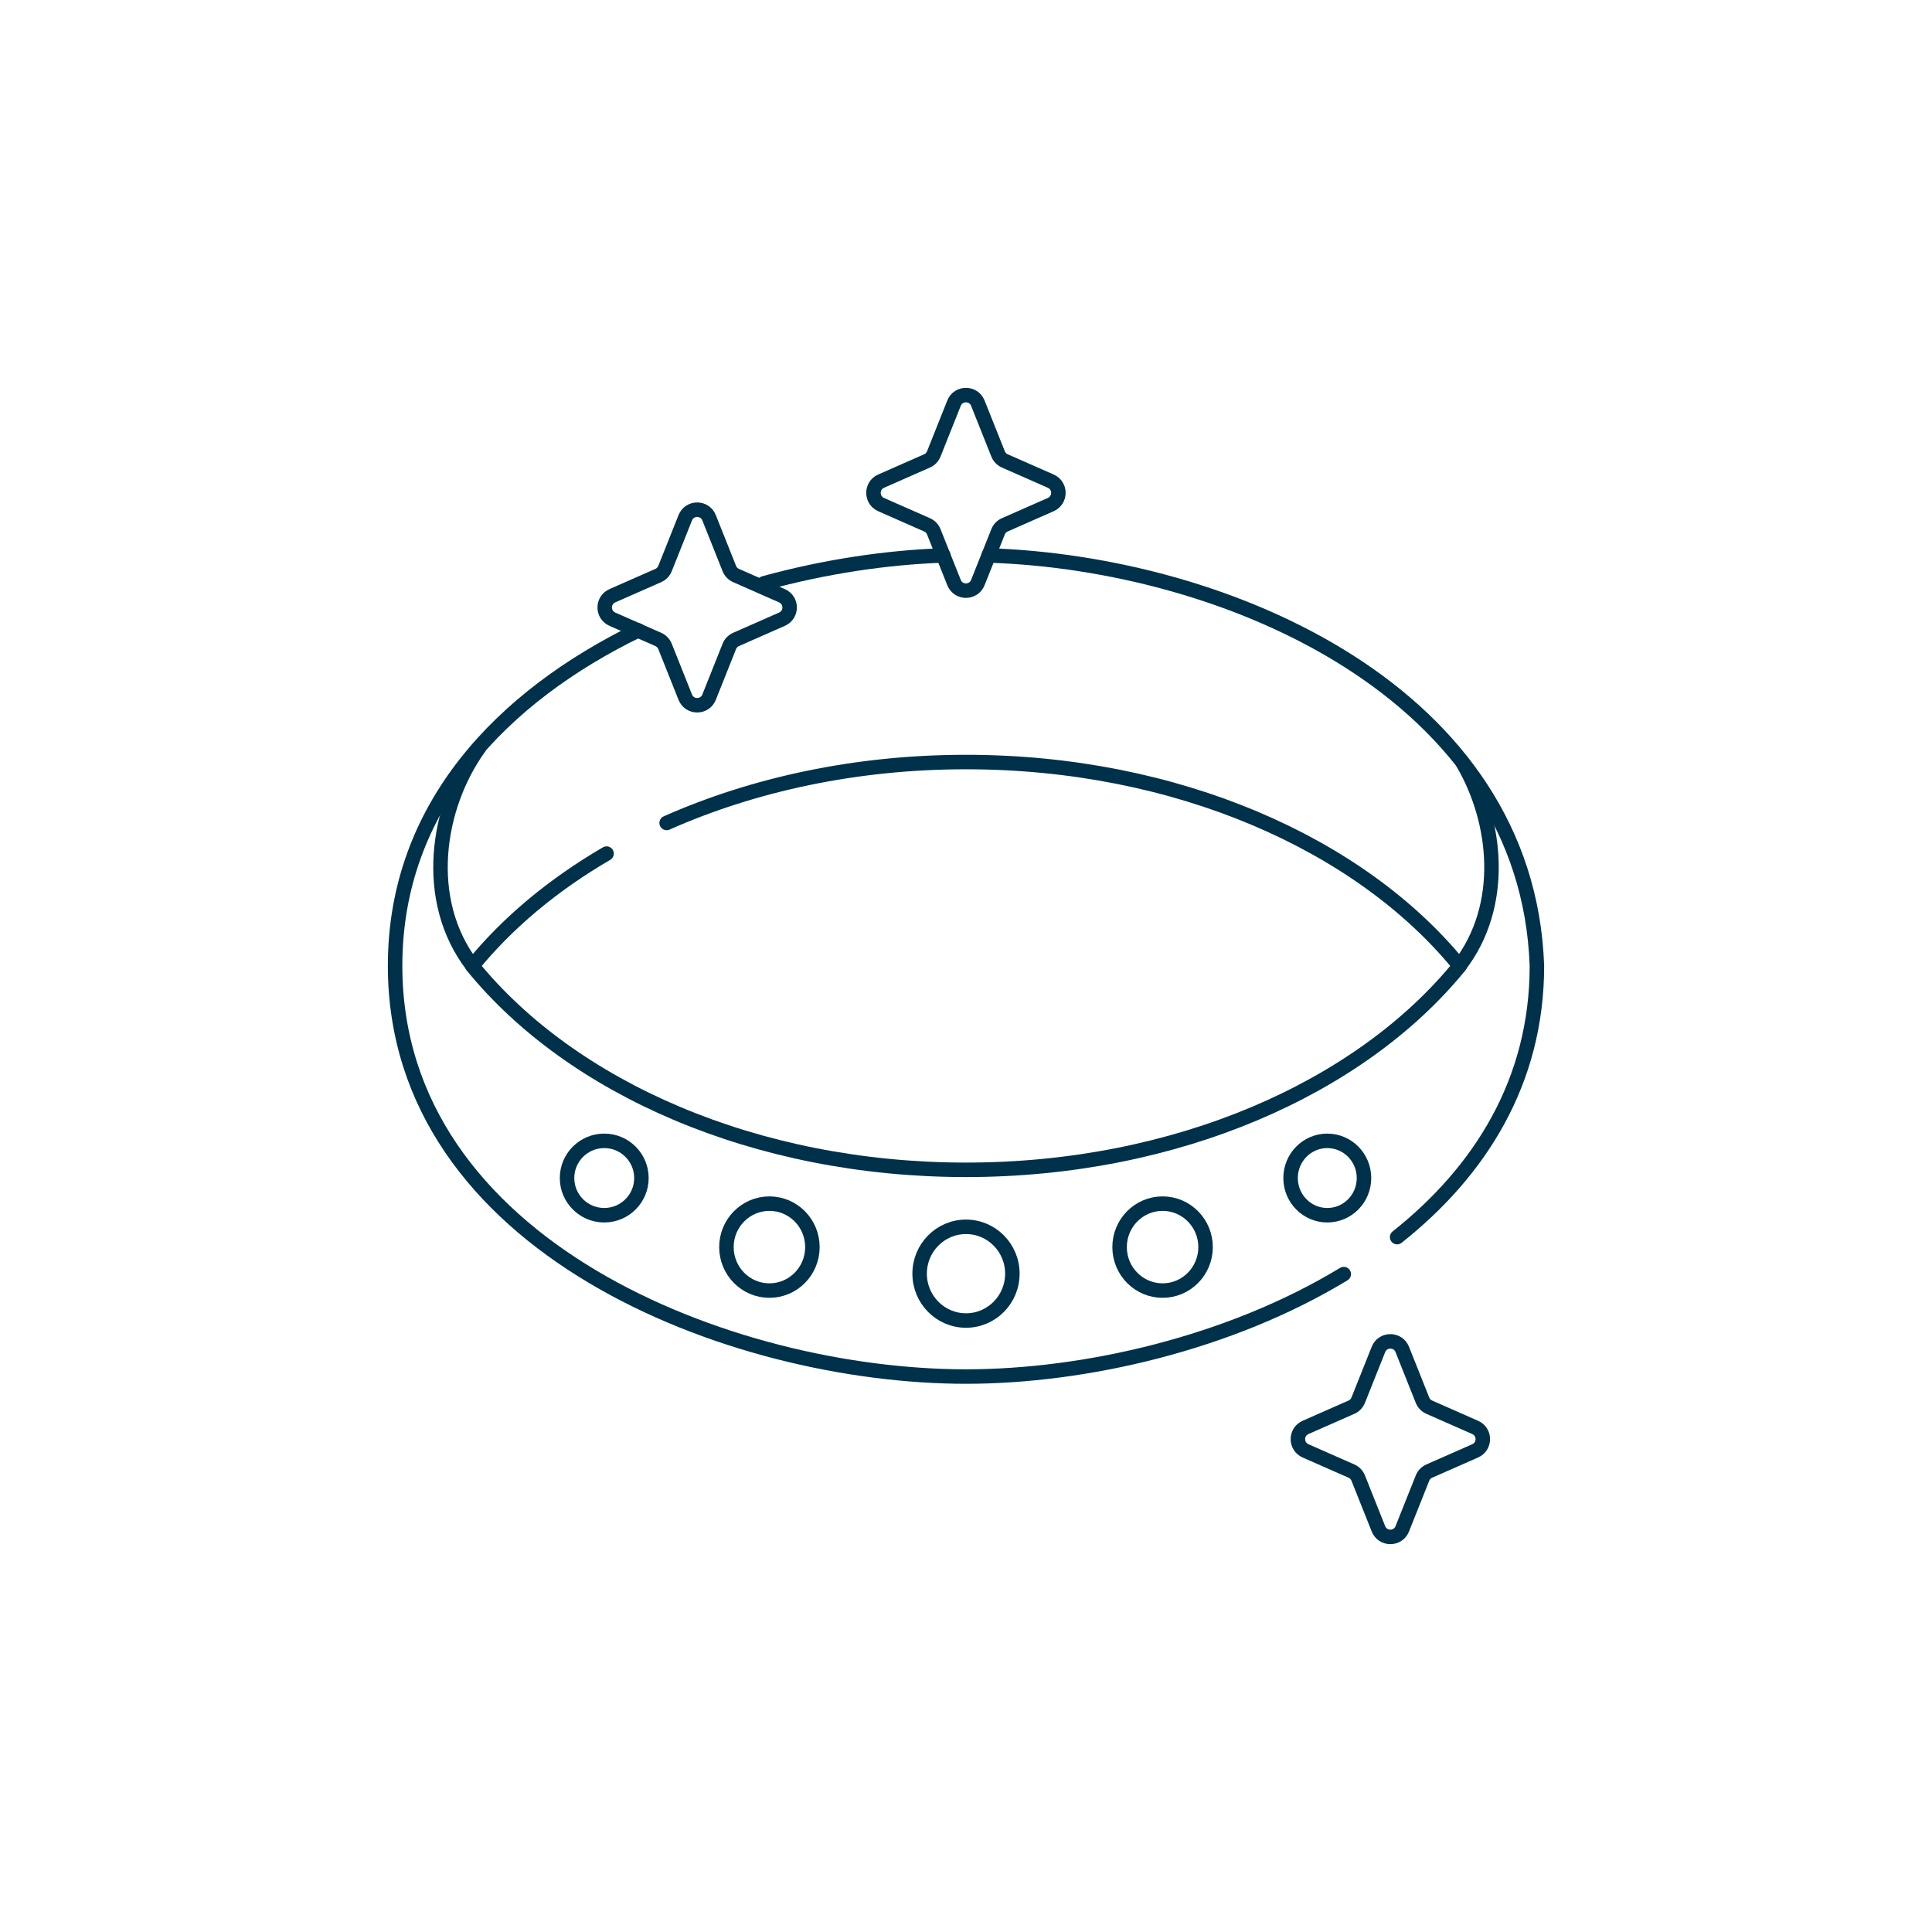 <svg width="2000" height="2000" viewBox="0 0 2000 2000" fill="none" xmlns="http://www.w3.org/2000/svg">
<rect width="2000" height="2000" fill="white"/>
<path d="M627.923 883.631C572.447 915.97 525.229 955.349 489 999.929C591.597 1126.18 782.014 1211 1000 1211C1217.99 1211 1408.4 1126.18 1511 999.929C1408.4 873.682 1217.99 788.859 1000 788.859C886.351 788.859 780.231 811.953 690.107 851.918M976.604 575C917.826 577.005 854.017 586.496 791.102 603.77" stroke="#00314A" stroke-width="15" stroke-miterlimit="10" stroke-linecap="round" stroke-linejoin="round"/>
<path d="M1446.3 1280.66C1532.31 1212.5 1591 1119.45 1591 999.919C1581.28 717.662 1271.16 583.015 1023.39 575M660.69 652.53C520.151 720.866 409 835.205 409 999.7C409 1290.86 756.743 1425 1000 1425C1123.05 1425 1273 1390.64 1391.06 1318.94" stroke="#00314A" stroke-width="15" stroke-miterlimit="10" stroke-linecap="round" stroke-linejoin="round"/>
<path d="M1510.76 999.972C1558.89 937.461 1550 850.845 1514.32 789.831M495.925 774C452.048 835.05 436.781 931.863 489.273 1000" stroke="#00314A" stroke-width="15" stroke-miterlimit="10" stroke-linecap="round" stroke-linejoin="round"/>
<path d="M1000 1367C1026.51 1367 1048 1345.29 1048 1318.5C1048 1291.71 1026.51 1270 1000 1270C973.49 1270 952 1291.71 952 1318.5C952 1345.29 973.49 1367 1000 1367Z" stroke="#00314A" stroke-width="15" stroke-miterlimit="10" stroke-linecap="round" stroke-linejoin="round"/>
<path d="M796.5 1336C821.077 1336 841 1315.85 841 1291C841 1266.15 821.077 1246 796.5 1246C771.923 1246 752 1266.15 752 1291C752 1315.85 771.923 1336 796.5 1336Z" stroke="#00314A" stroke-width="15" stroke-miterlimit="10" stroke-linecap="round" stroke-linejoin="round"/>
<path d="M625.5 1258C646.763 1258 664 1240.76 664 1219.5C664 1198.24 646.763 1181 625.5 1181C604.237 1181 587 1198.24 587 1219.5C587 1240.76 604.237 1258 625.5 1258Z" stroke="#00314A" stroke-width="15" stroke-miterlimit="10" stroke-linecap="round" stroke-linejoin="round"/>
<path d="M1203.5 1336C1228.08 1336 1248 1315.85 1248 1291C1248 1266.15 1228.08 1246 1203.5 1246C1178.92 1246 1159 1266.15 1159 1291C1159 1315.85 1178.92 1336 1203.5 1336Z" stroke="#00314A" stroke-width="15" stroke-miterlimit="10" stroke-linecap="round" stroke-linejoin="round"/>
<path d="M1374 1258C1394.99 1258 1412 1240.76 1412 1219.5C1412 1198.24 1394.99 1181 1374 1181C1353.01 1181 1336 1198.24 1336 1219.5C1336 1240.76 1353.01 1258 1374 1258Z" stroke="#00314A" stroke-width="15" stroke-miterlimit="10" stroke-linecap="round" stroke-linejoin="round"/>
<path d="M734.042 535.997L754.988 588.542C756.276 591.775 758.782 594.371 761.966 595.772L809.502 616.713C820.061 621.365 820.061 636.341 809.502 640.993L761.966 661.933C758.782 663.335 756.276 665.931 754.988 669.163L734.042 721.709C729.6 732.851 713.821 732.851 709.379 721.709L688.434 669.163C687.145 665.931 684.639 663.335 681.456 661.933L633.92 640.993C623.36 636.341 623.36 621.365 633.92 616.713L681.456 595.775C684.639 594.373 687.145 591.777 688.434 588.545L709.379 535.999C713.821 524.855 729.6 524.855 734.042 535.997ZM1451.62 1396.93L1472.57 1449.48C1473.86 1452.71 1476.36 1455.31 1479.54 1456.71L1527.08 1477.65C1537.64 1482.3 1537.64 1497.28 1527.08 1501.93L1479.54 1522.87C1476.36 1524.27 1473.86 1526.87 1472.57 1530.1L1451.62 1582.64C1447.18 1593.79 1431.4 1593.79 1426.96 1582.64L1406.01 1530.1C1404.72 1526.87 1402.22 1524.27 1399.03 1522.87L1351.5 1501.93C1340.94 1497.28 1340.94 1482.3 1351.5 1477.65L1399.03 1456.71C1402.22 1455.31 1404.72 1452.71 1406.01 1449.48L1426.96 1396.93C1431.4 1385.79 1447.18 1385.79 1451.62 1396.93ZM1012.26 417.357L1033.21 469.902C1034.5 473.134 1037 475.731 1040.18 477.132L1087.72 498.073C1098.28 502.725 1098.28 517.701 1087.72 522.353L1040.18 543.293C1037 544.695 1034.5 547.291 1033.21 550.523L1012.26 603.069C1007.82 614.211 992.04 614.211 987.598 603.069L966.652 550.523C965.364 547.291 962.858 544.695 959.674 543.293L912.138 522.353C901.579 517.701 901.579 502.725 912.138 498.073L959.674 477.132C962.858 475.731 965.364 473.134 966.652 469.902L987.598 417.357C992.04 406.214 1007.82 406.214 1012.26 417.357Z" stroke="#00314A" stroke-width="15" stroke-miterlimit="10" stroke-linecap="round" stroke-linejoin="round"/>
</svg>
